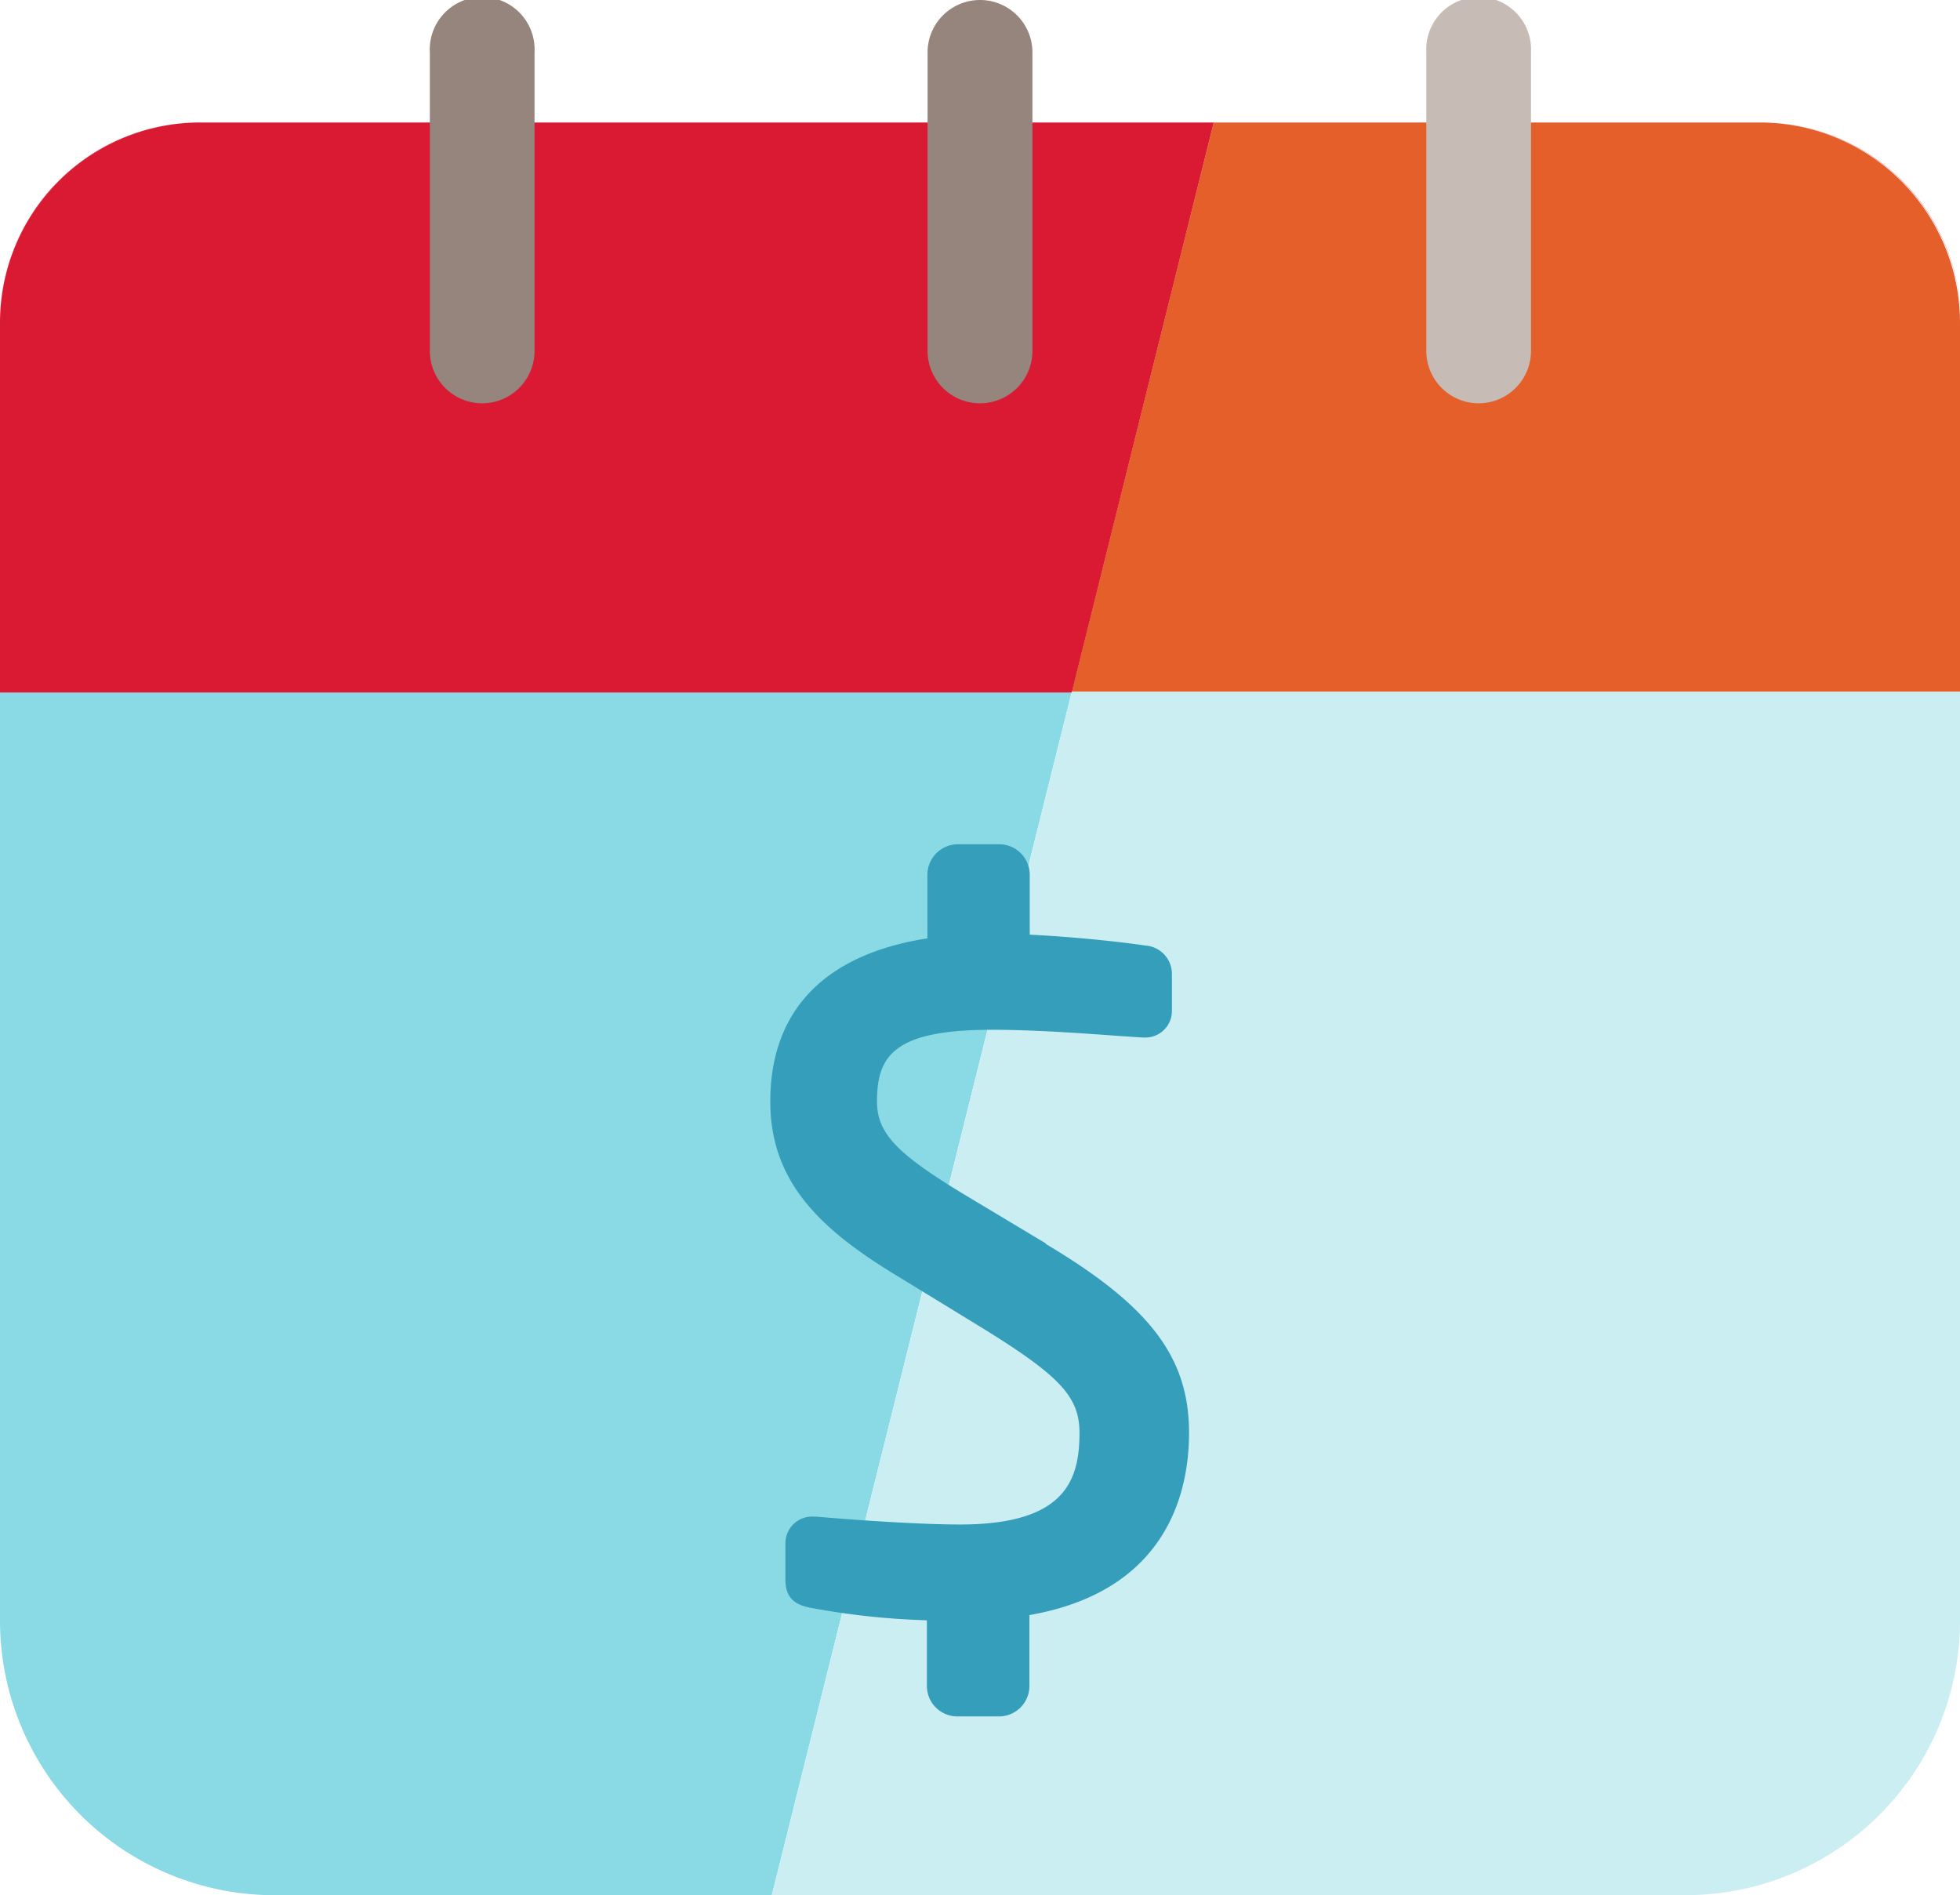 <svg id="Layer_1" data-name="Layer 1" xmlns="http://www.w3.org/2000/svg" viewBox="0 0 116.64 112.78"><defs><style>.cls-1{fill:#89dae4;}.cls-2{fill:#d91a32;}.cls-3{fill:#e55f2b;}.cls-4{fill:#cbeef3;}.cls-5{fill:#359ebb;}.cls-6{fill:#96857d;}.cls-7{fill:#c7bcb5;}</style></defs><title>icons-ilustraciones-web</title><path class="cls-1" d="M0,41.17V96.46a16.34,16.34,0,0,0,16.32,16.32H45.93L63.78,41.17Z"/><path class="cls-2" d="M104.77,7.29h0a11.92,11.92,0,0,1,11.92,11.92v0A11.89,11.89,0,0,0,104.77,7.29"/><path class="cls-2" d="M11.92,7.29h-.05A11.89,11.89,0,0,0,0,19.17v0A11.92,11.92,0,0,1,11.92,7.29"/><path class="cls-3" d="M104.72,7.29H72.23L63.78,41.17h52.86v-22A11.92,11.92,0,0,0,104.72,7.29"/><path class="cls-2" d="M0,19.21v22H63.78L72.23,7.29H11.92A11.92,11.92,0,0,0,0,19.21"/><path class="cls-4" d="M45.93,112.78h54.39a16.34,16.34,0,0,0,16.32-16.32V41.17H63.78Z"/><path class="cls-5" d="M62.25,74l-4.77-2.86c-4.15-2.5-5.29-3.71-5.29-5.61,0-2.76,1.09-4.25,6.86-4.25,2.46,0,5.41.21,7.57.37l1.36.09h.1a1.58,1.58,0,0,0,1.66-1.61V57.92a1.69,1.69,0,0,0-1.55-1.65c-1.55-.23-4.28-.52-6.91-.65V52.06a1.82,1.82,0,0,0-1.82-1.82H57a1.82,1.82,0,0,0-1.81,1.82v3.78c-6.12.95-9.35,4.3-9.35,9.71,0,4.8,3,7.62,7.54,10.37l5,3.06c4.71,2.9,5.86,4.14,5.86,6.29,0,2.83-.86,5.45-7.11,5.45-2.2,0-5.85-.23-8.57-.47h-.15a1.59,1.59,0,0,0-1.67,1.62V94c0,1.18.66,1.54,1.63,1.7a44.35,44.35,0,0,0,6.79.72v3.92A1.81,1.81,0,0,0,57,102.14h2.44a1.81,1.81,0,0,0,1.82-1.81V96.11c8.24-1.44,9.5-7.37,9.5-10.84,0-4.5-2.32-7.55-8.53-11.25"/><path class="cls-6" d="M28.69,24a3.12,3.12,0,0,1-3.11-3.12V3.12a3.12,3.12,0,1,1,6.23,0V20.83A3.12,3.12,0,0,1,28.69,24"/><path class="cls-6" d="M58.32,24a3.12,3.12,0,0,1-3.12-3.12V3.12a3.12,3.12,0,1,1,6.24,0V20.83A3.12,3.12,0,0,1,58.32,24"/><path class="cls-7" d="M88,24a3.12,3.12,0,0,1-3.12-3.12V3.12a3.12,3.12,0,1,1,6.23,0V20.83A3.12,3.12,0,0,1,88,24"/></svg>